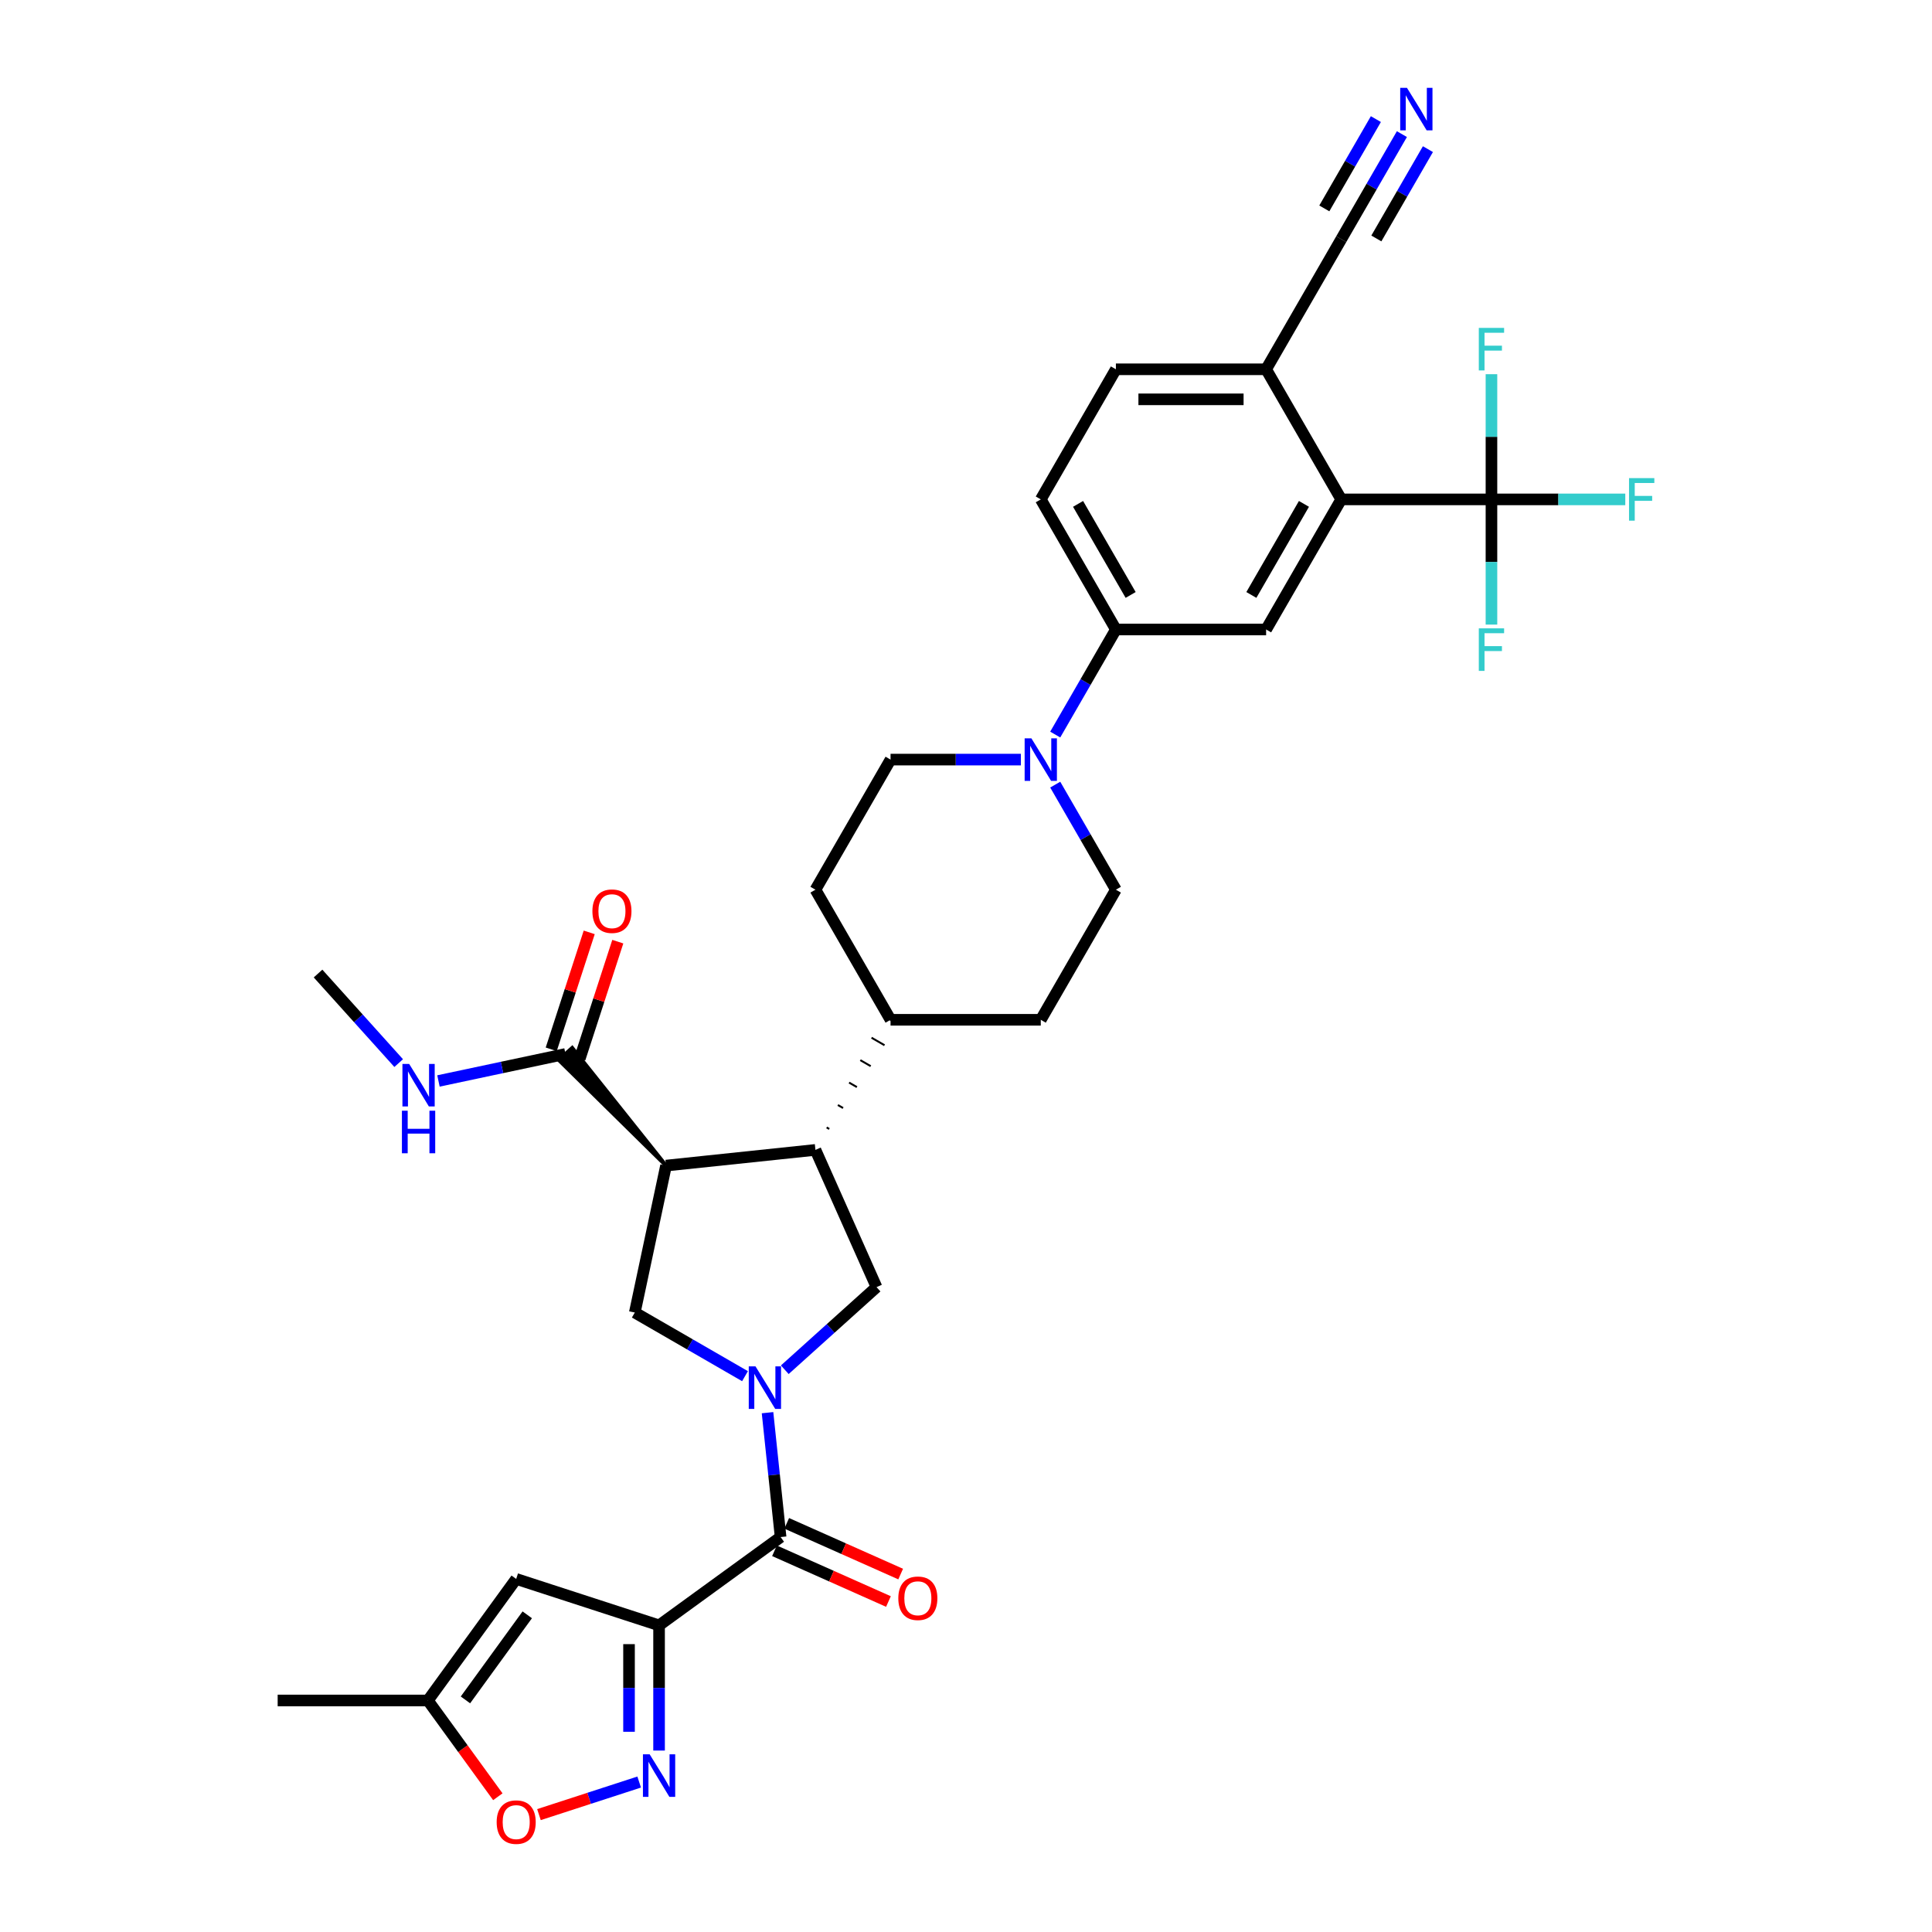 <?xml version='1.0' encoding='iso-8859-1'?>
<svg version='1.1' baseProfile='full'
              xmlns='http://www.w3.org/2000/svg'
                      xmlns:rdkit='http://www.rdkit.org/xml'
                      xmlns:xlink='http://www.w3.org/1999/xlink'
                  xml:space='preserve'
width='1000px' height='1000px' viewBox='0 0 1000 1000'>
<!-- END OF HEADER -->
<rect style='opacity:1.0;fill:#FFFFFF;stroke:none' width='1000' height='1000' x='0' y='0'> </rect>
<path class='bond-2' d='M 397.273,731.202 L 400.656,763.39' style='fill:none;fill-rule:evenodd;stroke:#0000FF;stroke-width:6px;stroke-linecap:butt;stroke-linejoin:miter;stroke-opacity:1' />
<path class='bond-2' d='M 400.656,763.39 L 404.039,795.578' style='fill:none;fill-rule:evenodd;stroke:#000000;stroke-width:6px;stroke-linecap:butt;stroke-linejoin:miter;stroke-opacity:1' />
<path class='bond-4' d='M 385.616,712.303 L 357.094,695.836' style='fill:none;fill-rule:evenodd;stroke:#0000FF;stroke-width:6px;stroke-linecap:butt;stroke-linejoin:miter;stroke-opacity:1' />
<path class='bond-4' d='M 357.094,695.836 L 328.571,679.369' style='fill:none;fill-rule:evenodd;stroke:#000000;stroke-width:6px;stroke-linecap:butt;stroke-linejoin:miter;stroke-opacity:1' />
<path class='bond-8' d='M 406.206,708.977 L 429.951,687.597' style='fill:none;fill-rule:evenodd;stroke:#0000FF;stroke-width:6px;stroke-linecap:butt;stroke-linejoin:miter;stroke-opacity:1' />
<path class='bond-8' d='M 429.951,687.597 L 453.696,666.217' style='fill:none;fill-rule:evenodd;stroke:#000000;stroke-width:6px;stroke-linecap:butt;stroke-linejoin:miter;stroke-opacity:1' />
<path class='bond-0' d='M 341.132,841.283 L 404.039,795.578' style='fill:none;fill-rule:evenodd;stroke:#000000;stroke-width:6px;stroke-linecap:butt;stroke-linejoin:miter;stroke-opacity:1' />
<path class='bond-3' d='M 341.132,841.283 L 341.132,873.684' style='fill:none;fill-rule:evenodd;stroke:#000000;stroke-width:6px;stroke-linecap:butt;stroke-linejoin:miter;stroke-opacity:1' />
<path class='bond-3' d='M 341.132,873.684 L 341.132,906.086' style='fill:none;fill-rule:evenodd;stroke:#0000FF;stroke-width:6px;stroke-linecap:butt;stroke-linejoin:miter;stroke-opacity:1' />
<path class='bond-3' d='M 325.581,851.003 L 325.581,873.684' style='fill:none;fill-rule:evenodd;stroke:#000000;stroke-width:6px;stroke-linecap:butt;stroke-linejoin:miter;stroke-opacity:1' />
<path class='bond-3' d='M 325.581,873.684 L 325.581,896.365' style='fill:none;fill-rule:evenodd;stroke:#0000FF;stroke-width:6px;stroke-linecap:butt;stroke-linejoin:miter;stroke-opacity:1' />
<path class='bond-7' d='M 341.132,841.283 L 267.181,817.255' style='fill:none;fill-rule:evenodd;stroke:#000000;stroke-width:6px;stroke-linecap:butt;stroke-linejoin:miter;stroke-opacity:1' />
<path class='bond-1' d='M 344.738,603.311 L 328.571,679.369' style='fill:none;fill-rule:evenodd;stroke:#000000;stroke-width:6px;stroke-linecap:butt;stroke-linejoin:miter;stroke-opacity:1' />
<path class='bond-11' d='M 344.738,603.311 L 296.175,542.404 L 289.241,548.647 Z' style='fill:#000000;fill-rule:evenodd;fill-opacity:1;stroke:#000000;stroke-width:2px;stroke-linecap:butt;stroke-linejoin:miter;stroke-opacity:1;' />
<path class='bond-34' d='M 344.738,603.311 L 422.069,595.183' style='fill:none;fill-rule:evenodd;stroke:#000000;stroke-width:6px;stroke-linecap:butt;stroke-linejoin:miter;stroke-opacity:1' />
<path class='bond-20' d='M 400.876,802.682 L 430.368,815.812' style='fill:none;fill-rule:evenodd;stroke:#000000;stroke-width:6px;stroke-linecap:butt;stroke-linejoin:miter;stroke-opacity:1' />
<path class='bond-20' d='M 430.368,815.812 L 459.859,828.943' style='fill:none;fill-rule:evenodd;stroke:#FF0000;stroke-width:6px;stroke-linecap:butt;stroke-linejoin:miter;stroke-opacity:1' />
<path class='bond-20' d='M 407.202,788.475 L 436.693,801.605' style='fill:none;fill-rule:evenodd;stroke:#000000;stroke-width:6px;stroke-linecap:butt;stroke-linejoin:miter;stroke-opacity:1' />
<path class='bond-20' d='M 436.693,801.605 L 466.184,814.736' style='fill:none;fill-rule:evenodd;stroke:#FF0000;stroke-width:6px;stroke-linecap:butt;stroke-linejoin:miter;stroke-opacity:1' />
<path class='bond-13' d='M 330.837,922.385 L 304.9,930.813' style='fill:none;fill-rule:evenodd;stroke:#0000FF;stroke-width:6px;stroke-linecap:butt;stroke-linejoin:miter;stroke-opacity:1' />
<path class='bond-13' d='M 304.9,930.813 L 278.962,939.24' style='fill:none;fill-rule:evenodd;stroke:#FF0000;stroke-width:6px;stroke-linecap:butt;stroke-linejoin:miter;stroke-opacity:1' />
<path class='bond-5' d='M 422.069,595.183 L 453.696,666.217' style='fill:none;fill-rule:evenodd;stroke:#000000;stroke-width:6px;stroke-linecap:butt;stroke-linejoin:miter;stroke-opacity:1' />
<path class='bond-19' d='M 429.222,584.348 L 427.876,583.571' style='fill:none;fill-rule:evenodd;stroke:#000000;stroke-width:1.0px;stroke-linecap:butt;stroke-linejoin:miter;stroke-opacity:1' />
<path class='bond-19' d='M 436.376,573.514 L 433.682,571.959' style='fill:none;fill-rule:evenodd;stroke:#000000;stroke-width:1.0px;stroke-linecap:butt;stroke-linejoin:miter;stroke-opacity:1' />
<path class='bond-19' d='M 443.529,562.679 L 439.488,560.347' style='fill:none;fill-rule:evenodd;stroke:#000000;stroke-width:1.0px;stroke-linecap:butt;stroke-linejoin:miter;stroke-opacity:1' />
<path class='bond-19' d='M 450.682,551.845 L 445.295,548.734' style='fill:none;fill-rule:evenodd;stroke:#000000;stroke-width:1.0px;stroke-linecap:butt;stroke-linejoin:miter;stroke-opacity:1' />
<path class='bond-19' d='M 457.835,541.01 L 451.101,537.122' style='fill:none;fill-rule:evenodd;stroke:#000000;stroke-width:1.0px;stroke-linecap:butt;stroke-linejoin:miter;stroke-opacity:1' />
<path class='bond-19' d='M 464.988,530.176 L 456.908,525.51' style='fill:none;fill-rule:evenodd;stroke:#000000;stroke-width:1.0px;stroke-linecap:butt;stroke-linejoin:miter;stroke-opacity:1' />
<path class='bond-6' d='M 771.977,258.484 L 694.22,258.484' style='fill:none;fill-rule:evenodd;stroke:#000000;stroke-width:6px;stroke-linecap:butt;stroke-linejoin:miter;stroke-opacity:1' />
<path class='bond-26' d='M 771.977,258.484 L 806.61,258.484' style='fill:none;fill-rule:evenodd;stroke:#000000;stroke-width:6px;stroke-linecap:butt;stroke-linejoin:miter;stroke-opacity:1' />
<path class='bond-26' d='M 806.61,258.484 L 841.243,258.484' style='fill:none;fill-rule:evenodd;stroke:#33CCCC;stroke-width:6px;stroke-linecap:butt;stroke-linejoin:miter;stroke-opacity:1' />
<path class='bond-27' d='M 771.977,258.484 L 771.977,290.886' style='fill:none;fill-rule:evenodd;stroke:#000000;stroke-width:6px;stroke-linecap:butt;stroke-linejoin:miter;stroke-opacity:1' />
<path class='bond-27' d='M 771.977,290.886 L 771.977,323.287' style='fill:none;fill-rule:evenodd;stroke:#33CCCC;stroke-width:6px;stroke-linecap:butt;stroke-linejoin:miter;stroke-opacity:1' />
<path class='bond-28' d='M 771.977,258.484 L 771.977,226.083' style='fill:none;fill-rule:evenodd;stroke:#000000;stroke-width:6px;stroke-linecap:butt;stroke-linejoin:miter;stroke-opacity:1' />
<path class='bond-28' d='M 771.977,226.083 L 771.977,193.681' style='fill:none;fill-rule:evenodd;stroke:#33CCCC;stroke-width:6px;stroke-linecap:butt;stroke-linejoin:miter;stroke-opacity:1' />
<path class='bond-16' d='M 267.181,817.255 L 221.476,880.162' style='fill:none;fill-rule:evenodd;stroke:#000000;stroke-width:6px;stroke-linecap:butt;stroke-linejoin:miter;stroke-opacity:1' />
<path class='bond-16' d='M 272.906,835.832 L 240.913,879.866' style='fill:none;fill-rule:evenodd;stroke:#000000;stroke-width:6px;stroke-linecap:butt;stroke-linejoin:miter;stroke-opacity:1' />
<path class='bond-9' d='M 694.22,258.484 L 655.341,325.824' style='fill:none;fill-rule:evenodd;stroke:#000000;stroke-width:6px;stroke-linecap:butt;stroke-linejoin:miter;stroke-opacity:1' />
<path class='bond-9' d='M 674.92,260.809 L 647.705,307.947' style='fill:none;fill-rule:evenodd;stroke:#000000;stroke-width:6px;stroke-linecap:butt;stroke-linejoin:miter;stroke-opacity:1' />
<path class='bond-37' d='M 694.22,258.484 L 655.341,191.144' style='fill:none;fill-rule:evenodd;stroke:#000000;stroke-width:6px;stroke-linecap:butt;stroke-linejoin:miter;stroke-opacity:1' />
<path class='bond-10' d='M 528.41,393.164 L 494.679,393.164' style='fill:none;fill-rule:evenodd;stroke:#0000FF;stroke-width:6px;stroke-linecap:butt;stroke-linejoin:miter;stroke-opacity:1' />
<path class='bond-10' d='M 494.679,393.164 L 460.948,393.164' style='fill:none;fill-rule:evenodd;stroke:#000000;stroke-width:6px;stroke-linecap:butt;stroke-linejoin:miter;stroke-opacity:1' />
<path class='bond-14' d='M 546.184,380.209 L 561.884,353.017' style='fill:none;fill-rule:evenodd;stroke:#0000FF;stroke-width:6px;stroke-linecap:butt;stroke-linejoin:miter;stroke-opacity:1' />
<path class='bond-14' d='M 561.884,353.017 L 577.584,325.824' style='fill:none;fill-rule:evenodd;stroke:#000000;stroke-width:6px;stroke-linecap:butt;stroke-linejoin:miter;stroke-opacity:1' />
<path class='bond-36' d='M 546.184,406.118 L 561.884,433.311' style='fill:none;fill-rule:evenodd;stroke:#0000FF;stroke-width:6px;stroke-linecap:butt;stroke-linejoin:miter;stroke-opacity:1' />
<path class='bond-36' d='M 561.884,433.311 L 577.584,460.503' style='fill:none;fill-rule:evenodd;stroke:#000000;stroke-width:6px;stroke-linecap:butt;stroke-linejoin:miter;stroke-opacity:1' />
<path class='bond-23' d='M 300.104,547.929 L 309.937,517.663' style='fill:none;fill-rule:evenodd;stroke:#000000;stroke-width:6px;stroke-linecap:butt;stroke-linejoin:miter;stroke-opacity:1' />
<path class='bond-23' d='M 309.937,517.663 L 319.771,487.398' style='fill:none;fill-rule:evenodd;stroke:#FF0000;stroke-width:6px;stroke-linecap:butt;stroke-linejoin:miter;stroke-opacity:1' />
<path class='bond-23' d='M 285.313,543.123 L 295.147,512.858' style='fill:none;fill-rule:evenodd;stroke:#000000;stroke-width:6px;stroke-linecap:butt;stroke-linejoin:miter;stroke-opacity:1' />
<path class='bond-23' d='M 295.147,512.858 L 304.981,482.592' style='fill:none;fill-rule:evenodd;stroke:#FF0000;stroke-width:6px;stroke-linecap:butt;stroke-linejoin:miter;stroke-opacity:1' />
<path class='bond-31' d='M 292.708,545.526 L 259.827,552.515' style='fill:none;fill-rule:evenodd;stroke:#000000;stroke-width:6px;stroke-linecap:butt;stroke-linejoin:miter;stroke-opacity:1' />
<path class='bond-31' d='M 259.827,552.515 L 226.945,559.504' style='fill:none;fill-rule:evenodd;stroke:#0000FF;stroke-width:6px;stroke-linecap:butt;stroke-linejoin:miter;stroke-opacity:1' />
<path class='bond-12' d='M 655.341,325.824 L 577.584,325.824' style='fill:none;fill-rule:evenodd;stroke:#000000;stroke-width:6px;stroke-linecap:butt;stroke-linejoin:miter;stroke-opacity:1' />
<path class='bond-35' d='M 257.678,929.99 L 239.577,905.076' style='fill:none;fill-rule:evenodd;stroke:#FF0000;stroke-width:6px;stroke-linecap:butt;stroke-linejoin:miter;stroke-opacity:1' />
<path class='bond-35' d='M 239.577,905.076 L 221.476,880.162' style='fill:none;fill-rule:evenodd;stroke:#000000;stroke-width:6px;stroke-linecap:butt;stroke-linejoin:miter;stroke-opacity:1' />
<path class='bond-24' d='M 577.584,325.824 L 538.705,258.484' style='fill:none;fill-rule:evenodd;stroke:#000000;stroke-width:6px;stroke-linecap:butt;stroke-linejoin:miter;stroke-opacity:1' />
<path class='bond-24' d='M 585.22,307.947 L 558.005,260.809' style='fill:none;fill-rule:evenodd;stroke:#000000;stroke-width:6px;stroke-linecap:butt;stroke-linejoin:miter;stroke-opacity:1' />
<path class='bond-15' d='M 725.619,69.419 L 709.919,96.612' style='fill:none;fill-rule:evenodd;stroke:#0000FF;stroke-width:6px;stroke-linecap:butt;stroke-linejoin:miter;stroke-opacity:1' />
<path class='bond-15' d='M 709.919,96.612 L 694.22,123.805' style='fill:none;fill-rule:evenodd;stroke:#000000;stroke-width:6px;stroke-linecap:butt;stroke-linejoin:miter;stroke-opacity:1' />
<path class='bond-15' d='M 712.151,61.644 L 698.806,84.757' style='fill:none;fill-rule:evenodd;stroke:#0000FF;stroke-width:6px;stroke-linecap:butt;stroke-linejoin:miter;stroke-opacity:1' />
<path class='bond-15' d='M 698.806,84.757 L 685.462,107.871' style='fill:none;fill-rule:evenodd;stroke:#000000;stroke-width:6px;stroke-linecap:butt;stroke-linejoin:miter;stroke-opacity:1' />
<path class='bond-15' d='M 739.087,77.195 L 725.742,100.309' style='fill:none;fill-rule:evenodd;stroke:#0000FF;stroke-width:6px;stroke-linecap:butt;stroke-linejoin:miter;stroke-opacity:1' />
<path class='bond-15' d='M 725.742,100.309 L 712.397,123.423' style='fill:none;fill-rule:evenodd;stroke:#000000;stroke-width:6px;stroke-linecap:butt;stroke-linejoin:miter;stroke-opacity:1' />
<path class='bond-32' d='M 221.476,880.162 L 143.719,880.162' style='fill:none;fill-rule:evenodd;stroke:#000000;stroke-width:6px;stroke-linecap:butt;stroke-linejoin:miter;stroke-opacity:1' />
<path class='bond-17' d='M 694.22,123.805 L 655.341,191.144' style='fill:none;fill-rule:evenodd;stroke:#000000;stroke-width:6px;stroke-linecap:butt;stroke-linejoin:miter;stroke-opacity:1' />
<path class='bond-18' d='M 655.341,191.144 L 577.584,191.144' style='fill:none;fill-rule:evenodd;stroke:#000000;stroke-width:6px;stroke-linecap:butt;stroke-linejoin:miter;stroke-opacity:1' />
<path class='bond-18' d='M 643.677,206.696 L 589.247,206.696' style='fill:none;fill-rule:evenodd;stroke:#000000;stroke-width:6px;stroke-linecap:butt;stroke-linejoin:miter;stroke-opacity:1' />
<path class='bond-29' d='M 460.948,527.843 L 538.705,527.843' style='fill:none;fill-rule:evenodd;stroke:#000000;stroke-width:6px;stroke-linecap:butt;stroke-linejoin:miter;stroke-opacity:1' />
<path class='bond-30' d='M 460.948,527.843 L 422.069,460.503' style='fill:none;fill-rule:evenodd;stroke:#000000;stroke-width:6px;stroke-linecap:butt;stroke-linejoin:miter;stroke-opacity:1' />
<path class='bond-21' d='M 460.948,393.164 L 422.069,460.503' style='fill:none;fill-rule:evenodd;stroke:#000000;stroke-width:6px;stroke-linecap:butt;stroke-linejoin:miter;stroke-opacity:1' />
<path class='bond-22' d='M 577.584,460.503 L 538.705,527.843' style='fill:none;fill-rule:evenodd;stroke:#000000;stroke-width:6px;stroke-linecap:butt;stroke-linejoin:miter;stroke-opacity:1' />
<path class='bond-25' d='M 538.705,258.484 L 577.584,191.144' style='fill:none;fill-rule:evenodd;stroke:#000000;stroke-width:6px;stroke-linecap:butt;stroke-linejoin:miter;stroke-opacity:1' />
<path class='bond-33' d='M 206.355,550.259 L 185.488,527.083' style='fill:none;fill-rule:evenodd;stroke:#0000FF;stroke-width:6px;stroke-linecap:butt;stroke-linejoin:miter;stroke-opacity:1' />
<path class='bond-33' d='M 185.488,527.083 L 164.621,503.907' style='fill:none;fill-rule:evenodd;stroke:#000000;stroke-width:6px;stroke-linecap:butt;stroke-linejoin:miter;stroke-opacity:1' />
<path  class='atom-0' d='M 391.044 707.237
L 398.259 718.9
Q 398.975 720.051, 400.126 722.135
Q 401.276 724.219, 401.339 724.343
L 401.339 707.237
L 404.262 707.237
L 404.262 729.258
L 401.245 729.258
L 393.501 716.505
Q 392.599 715.012, 391.635 713.302
Q 390.701 711.591, 390.422 711.062
L 390.422 729.258
L 387.56 729.258
L 387.56 707.237
L 391.044 707.237
' fill='#0000FF'/>
<path  class='atom-4' d='M 336.265 908.03
L 343.48 919.693
Q 344.196 920.844, 345.347 922.928
Q 346.497 925.012, 346.56 925.136
L 346.56 908.03
L 349.483 908.03
L 349.483 930.051
L 346.466 930.051
L 338.722 917.298
Q 337.82 915.805, 336.855 914.095
Q 335.922 912.384, 335.642 911.855
L 335.642 930.051
L 332.781 930.051
L 332.781 908.03
L 336.265 908.03
' fill='#0000FF'/>
<path  class='atom-11' d='M 533.838 382.153
L 541.053 393.817
Q 541.769 394.968, 542.92 397.051
Q 544.07 399.135, 544.133 399.26
L 544.133 382.153
L 547.056 382.153
L 547.056 404.174
L 544.039 404.174
L 536.295 391.422
Q 535.393 389.929, 534.429 388.218
Q 533.495 386.508, 533.215 385.979
L 533.215 404.174
L 530.354 404.174
L 530.354 382.153
L 533.838 382.153
' fill='#0000FF'/>
<path  class='atom-14' d='M 257.072 943.131
Q 257.072 937.843, 259.685 934.888
Q 262.297 931.934, 267.181 931.934
Q 272.064 931.934, 274.676 934.888
Q 277.289 937.843, 277.289 943.131
Q 277.289 948.48, 274.645 951.528
Q 272.002 954.545, 267.181 954.545
Q 262.329 954.545, 259.685 951.528
Q 257.072 948.511, 257.072 943.131
M 267.181 952.057
Q 270.54 952.057, 272.344 949.818
Q 274.179 947.547, 274.179 943.131
Q 274.179 938.807, 272.344 936.63
Q 270.54 934.422, 267.181 934.422
Q 263.821 934.422, 261.986 936.599
Q 260.182 938.776, 260.182 943.131
Q 260.182 947.578, 261.986 949.818
Q 263.821 952.057, 267.181 952.057
' fill='#FF0000'/>
<path  class='atom-16' d='M 728.231 45.455
L 735.446 57.118
Q 736.162 58.269, 737.313 60.353
Q 738.463 62.437, 738.526 62.561
L 738.526 45.455
L 741.449 45.455
L 741.449 67.475
L 738.432 67.475
L 730.688 54.723
Q 729.786 53.23, 728.822 51.52
Q 727.888 49.809, 727.609 49.28
L 727.609 67.475
L 724.747 67.475
L 724.747 45.455
L 728.231 45.455
' fill='#0000FF'/>
<path  class='atom-21' d='M 464.965 827.267
Q 464.965 821.98, 467.578 819.025
Q 470.191 816.07, 475.074 816.07
Q 479.957 816.07, 482.57 819.025
Q 485.182 821.98, 485.182 827.267
Q 485.182 832.617, 482.538 835.665
Q 479.895 838.682, 475.074 838.682
Q 470.222 838.682, 467.578 835.665
Q 464.965 832.648, 464.965 827.267
M 475.074 836.194
Q 478.433 836.194, 480.237 833.954
Q 482.072 831.684, 482.072 827.267
Q 482.072 822.944, 480.237 820.767
Q 478.433 818.559, 475.074 818.559
Q 471.715 818.559, 469.88 820.736
Q 468.076 822.913, 468.076 827.267
Q 468.076 831.715, 469.88 833.954
Q 471.715 836.194, 475.074 836.194
' fill='#FF0000'/>
<path  class='atom-24' d='M 306.628 471.636
Q 306.628 466.349, 309.241 463.394
Q 311.854 460.439, 316.737 460.439
Q 321.62 460.439, 324.232 463.394
Q 326.845 466.349, 326.845 471.636
Q 326.845 476.986, 324.201 480.034
Q 321.558 483.051, 316.737 483.051
Q 311.885 483.051, 309.241 480.034
Q 306.628 477.017, 306.628 471.636
M 316.737 480.563
Q 320.096 480.563, 321.9 478.324
Q 323.735 476.053, 323.735 471.636
Q 323.735 467.313, 321.9 465.136
Q 320.096 462.928, 316.737 462.928
Q 313.378 462.928, 311.542 465.105
Q 309.739 467.282, 309.739 471.636
Q 309.739 476.084, 311.542 478.324
Q 313.378 480.563, 316.737 480.563
' fill='#FF0000'/>
<path  class='atom-27' d='M 843.187 247.474
L 856.281 247.474
L 856.281 249.993
L 846.142 249.993
L 846.142 256.68
L 855.161 256.68
L 855.161 259.231
L 846.142 259.231
L 846.142 269.495
L 843.187 269.495
L 843.187 247.474
' fill='#33CCCC'/>
<path  class='atom-28' d='M 765.43 325.231
L 778.524 325.231
L 778.524 327.75
L 768.384 327.75
L 768.384 334.437
L 777.404 334.437
L 777.404 336.988
L 768.384 336.988
L 768.384 347.252
L 765.43 347.252
L 765.43 325.231
' fill='#33CCCC'/>
<path  class='atom-29' d='M 765.43 169.716
L 778.524 169.716
L 778.524 172.236
L 768.384 172.236
L 768.384 178.923
L 777.404 178.923
L 777.404 181.473
L 768.384 181.473
L 768.384 191.737
L 765.43 191.737
L 765.43 169.716
' fill='#33CCCC'/>
<path  class='atom-32' d='M 211.783 550.682
L 218.999 562.345
Q 219.714 563.496, 220.865 565.58
Q 222.016 567.664, 222.078 567.788
L 222.078 550.682
L 225.001 550.682
L 225.001 572.703
L 221.984 572.703
L 214.24 559.951
Q 213.338 558.458, 212.374 556.747
Q 211.441 555.036, 211.161 554.508
L 211.161 572.703
L 208.299 572.703
L 208.299 550.682
L 211.783 550.682
' fill='#0000FF'/>
<path  class='atom-32' d='M 208.035 574.905
L 211.021 574.905
L 211.021 584.267
L 222.28 584.267
L 222.28 574.905
L 225.266 574.905
L 225.266 596.926
L 222.28 596.926
L 222.28 586.755
L 211.021 586.755
L 211.021 596.926
L 208.035 596.926
L 208.035 574.905
' fill='#0000FF'/>
</svg>
